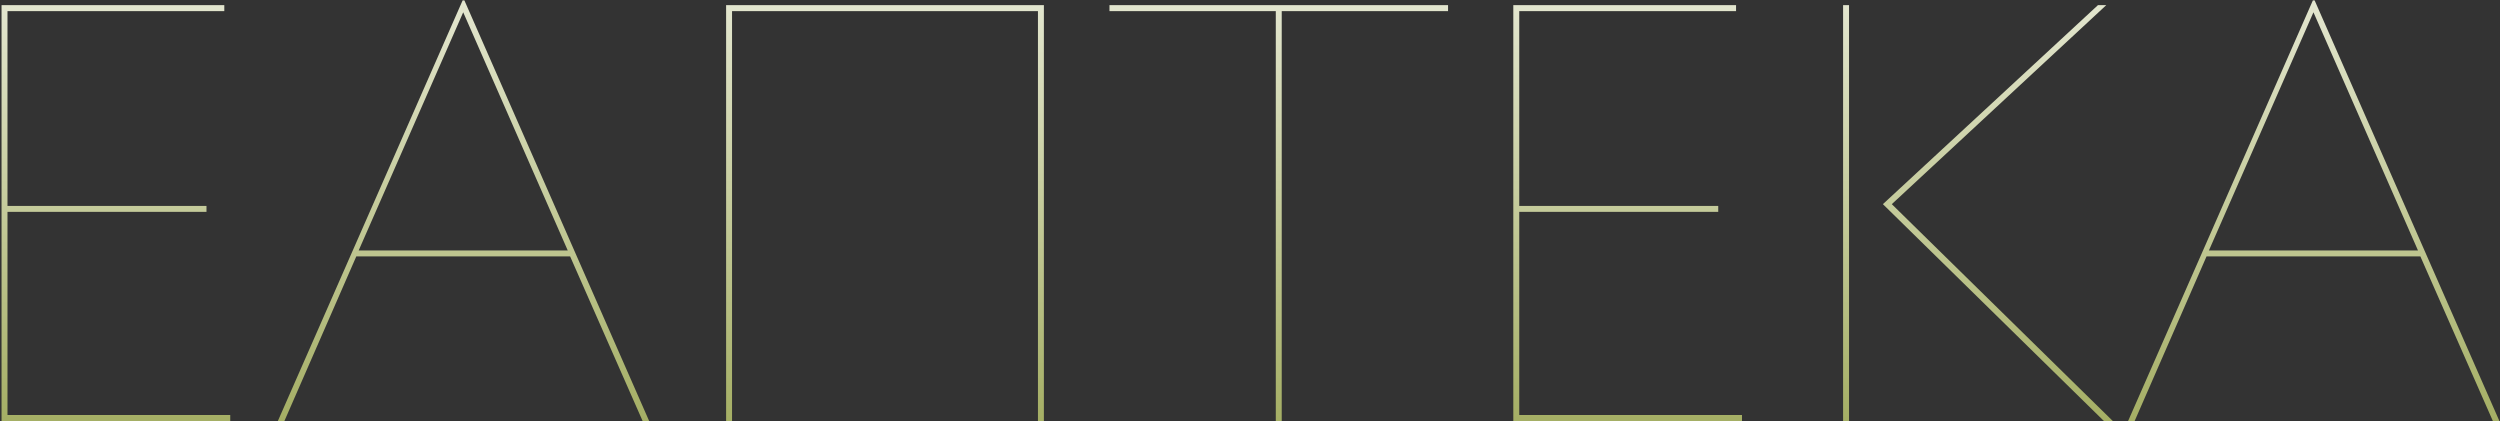 <?xml version="1.0" encoding="UTF-8"?> <svg xmlns="http://www.w3.org/2000/svg" width="968" height="163" viewBox="0 0 968 163" fill="none"><rect x="0" y="0" width="968" height="163" fill="#333333" stroke="none"/><path d="M89.15 163H0.6V2H86.85V4.3H2.9V79.74H79.95V82.04H2.9V160.7H89.15V163ZM110.125 163H107.595L179.125 0.16H179.815L251.345 163H248.815L220.755 99.29H137.955L110.125 163ZM219.835 96.99L179.355 4.76L138.875 96.99H219.835ZM404.196 163H401.896V4.3H283.446V163H281.146V2H404.196V163ZM493.986 4.3H429.586V2H560.686V4.3H496.286V163H493.986V4.3ZM674.5 163H585.95V2H672.2V4.3H588.25V79.74H665.3V82.04H588.25V160.7H674.5V163ZM812.315 2H815.535L732.505 79.05L818.065 163H814.615L729.055 79.05L812.315 2ZM715.945 163H713.645V2H715.945V163ZM826.539 163H824.009L895.539 0.16H896.229L967.759 163H965.229L937.169 99.29H854.369L826.539 163ZM936.249 96.99L895.769 4.76L855.289 96.99H936.249Z" fill="url(#paint0_linear_2066_177)"></path><defs><linearGradient id="paint0_linear_2066_177" x1="474" y1="267" x2="474" y2="-72" gradientUnits="userSpaceOnUse"><stop offset="0.3" stop-color="#A4AE63"></stop><stop offset="1" stop-color="white"></stop></linearGradient></defs></svg> 